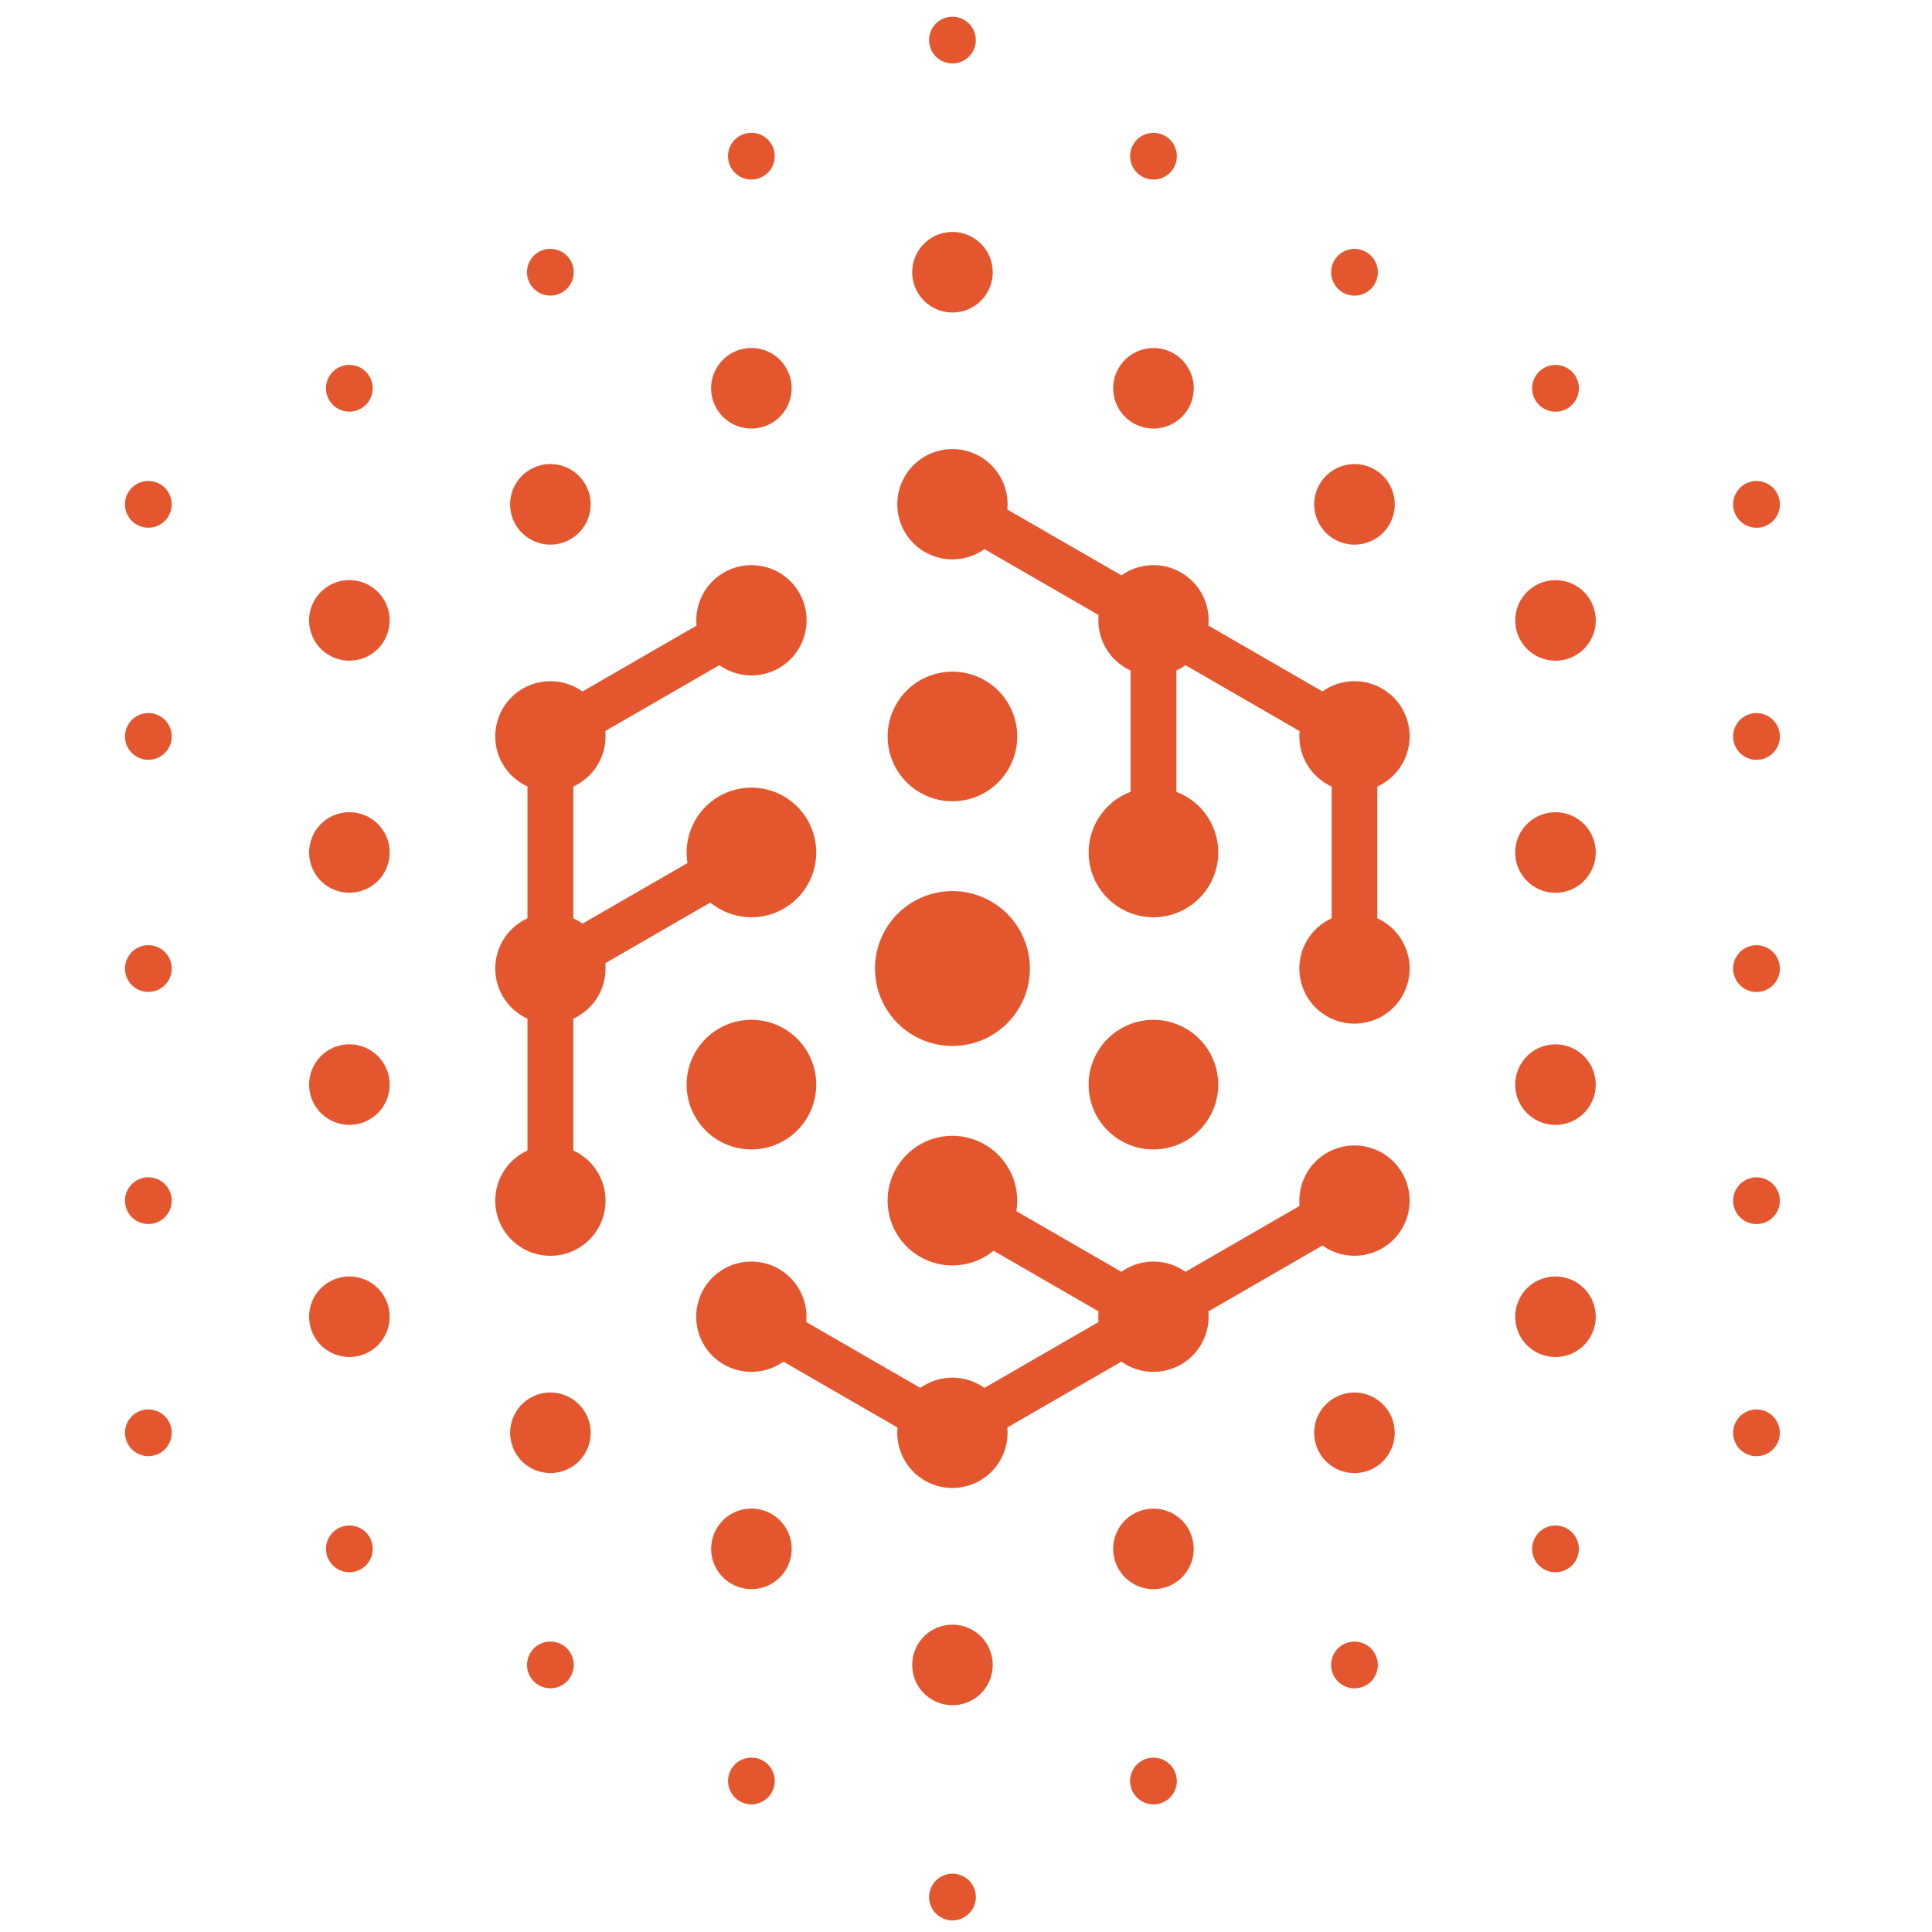 <svg xmlns="http://www.w3.org/2000/svg" version="1.1" xmlns:xlink="http://www.w3.org/1999/xlink" xmlns:svgjs="http://svgjs.com/svgjs" width="169.333mm" height="169.333mm"><svg xml:space="preserve" width="169.333mm" height="169.333mm" version="1.1" style="shape-rendering:geometricPrecision; text-rendering:geometricPrecision; image-rendering:optimizeQuality; fill-rule:evenodd; clip-rule:evenodd" viewBox="0 0 859.23 859.23" id="SvgjsSvg1008" sodipodi:docname="test.svg" inkscape:version="1.1.1 (3bf5ae0d25, 2021-09-20)" xmlns:inkscape="http://www.inkscape.org/namespaces/inkscape" xmlns:sodipodi="http://sodipodi.sourceforge.net/DTD/sodipodi-0.dtd" xmlns="http://www.w3.org/2000/svg" xmlns:svg="http://www.w3.org/2000/svg"><sodipodi:namedview id="SvgjsSodipodi:namedview1007" pagecolor="#ffffff" bordercolor="#666666" borderopacity="1.0" inkscape:pageshadow="2" inkscape:pageopacity="0.0" inkscape:pagecheckerboard="0" inkscape:document-units="mm" showgrid="false" inkscape:zoom="0.68047012" inkscape:cx="94.78741" inkscape:cy="303.46667" inkscape:window-width="1920" inkscape:window-height="1080" inkscape:window-x="0" inkscape:window-y="1080" inkscape:window-maximized="1" inkscape:current-layer="_2817585072176"></sodipodi:namedview>
 <defs id="SvgjsDefs1006">
  <style type="text/css" id="SvgjsStyle1005">
   
    .fil0 {fill:none}
    .fil1 {fill:#E4572E}
   
  </style>
 </defs>
 <g id="SvgjsG1004" inkscape:label="Layer 1">
  <g id="SvgjsG1002">
   <rect class="fil0" x="-0" y="-0" width="859.23" height="859.23" id="SvgjsRect1001"></rect>
   <path class="fil1" d="m 453.423,447.953 c -9.514,16.478 -30.573,22.113 -47.051,12.614 -16.478,-9.514 -22.113,-30.573 -12.614,-47.051 9.514,-16.478 30.573,-22.113 47.051,-12.599 16.478,9.514 22.113,30.573 12.614,47.051 z m 35.154,135.272 -46.715,-26.969 c -9.01,7.391 -22.006,8.842 -32.696,2.672 -13.79,-7.956 -18.509,-25.595 -10.552,-39.369 7.956,-13.79 25.579,-18.509 39.369,-10.552 10.69,6.17 15.928,18.142 14.034,29.641 l 46.715,26.969 c 7.575,-5.406 17.913,-6.231 26.511,-1.268 0.687,0.397 1.344,0.825 1.985,1.268 l 50.746,-29.305 c -0.473,-4.917 0.519,-10.018 3.176,-14.615 6.765,-11.728 21.777,-15.745 33.505,-8.979 11.728,6.765 15.745,21.761 8.979,33.505 -6.765,11.728 -21.761,15.745 -33.505,8.979 -0.687,-0.397 -1.344,-0.825 -1.985,-1.268 l -50.746,29.305 c 0.473,4.917 -0.519,10.018 -3.176,14.615 -6.765,11.728 -21.777,15.745 -33.505,8.979 -0.687,-0.397 -1.344,-0.825 -1.985,-1.268 l -50.746,29.305 c 0.473,4.917 -0.519,10.018 -3.176,14.615 -6.765,11.728 -21.777,15.745 -33.505,8.979 -8.582,-4.963 -13.042,-14.324 -12.156,-23.594 l -50.746,-29.305 c -0.641,0.443 -1.298,0.87 -1.985,1.268 -11.728,6.765 -26.725,2.749 -33.505,-8.979 -6.765,-11.728 -2.749,-26.725 8.979,-33.505 11.728,-6.765 26.725,-2.749 33.505,8.979 2.657,4.597 3.65,9.697 3.176,14.615 l 50.746,29.305 c 7.575,-5.406 17.913,-6.231 26.511,-1.268 0.687,0.397 1.344,0.825 1.985,1.268 l 50.746,-29.305 c -0.153,-1.558 -0.153,-3.131 0,-4.704 z m 34.605,-285.037 v 53.968 c 1.435,0.55 2.84,1.206 4.215,2.001 13.79,7.956 18.509,25.579 10.552,39.369 -7.956,13.79 -25.595,18.509 -39.369,10.552 -13.79,-7.956 -18.509,-25.579 -10.552,-39.369 3.467,-6.002 8.75,-10.278 14.767,-12.553 v -53.968 c -0.702,-0.321 -1.39,-0.672 -2.062,-1.069 -8.582,-4.963 -13.042,-14.324 -12.156,-23.594 L 437.831,244.22 c -7.574,5.406 -17.913,6.231 -26.511,1.268 -11.728,-6.765 -15.745,-21.761 -8.979,-33.505 6.765,-11.728 21.761,-15.745 33.505,-8.979 8.582,4.963 13.042,14.324 12.156,23.594 l 50.746,29.29 c 7.59,-5.406 17.928,-6.231 26.511,-1.268 8.582,4.963 13.042,14.324 12.156,23.594 l 50.731,29.29 c 7.575,-5.406 17.928,-6.231 26.511,-1.268 11.728,6.765 15.745,21.777 8.979,33.505 -2.657,4.612 -6.582,8.017 -11.087,10.064 v 58.596 c 0.718,0.321 1.42,0.687 2.107,1.084 11.728,6.765 15.745,21.777 8.979,33.505 -6.765,11.728 -21.761,15.745 -33.505,8.979 -11.728,-6.765 -15.745,-21.777 -8.979,-33.505 2.657,-4.612 6.582,-8.017 11.087,-10.064 v -58.596 c -0.718,-0.321 -1.42,-0.687 -2.107,-1.084 -8.582,-4.963 -13.042,-14.324 -12.156,-23.579 l -50.746,-29.305 c -1.283,0.916 -2.642,1.695 -4.047,2.337 z m -264.131,112.595 46.699,-26.954 c -1.894,-11.499 3.344,-23.487 14.034,-29.672 13.79,-7.956 31.413,-3.238 39.369,10.552 7.956,13.79 3.237,31.413 -10.552,39.369 -10.69,6.17 -23.686,4.719 -32.696,-2.672 l -46.699,26.954 c 0.901,9.27 -3.558,18.646 -12.156,23.609 -0.672,0.397 -1.374,0.748 -2.062,1.069 v 58.626 c 4.474,2.046 8.384,5.452 11.041,10.048 6.765,11.728 2.749,26.725 -8.979,33.505 -11.728,6.765 -26.725,2.749 -33.505,-8.979 -6.765,-11.728 -2.749,-26.725 8.979,-33.505 0.672,-0.397 1.374,-0.748 2.062,-1.069 v -58.626 c -4.474,-2.046 -8.399,-5.452 -11.041,-10.048 -6.765,-11.728 -2.749,-26.725 8.979,-33.505 0.672,-0.397 1.374,-0.748 2.062,-1.069 v -58.626 c -4.474,-2.046 -8.399,-5.452 -11.041,-10.048 -6.765,-11.728 -2.749,-26.725 8.979,-33.505 8.598,-4.963 18.936,-4.123 26.526,1.283 l 50.731,-29.29 c -0.901,-9.27 3.558,-18.646 12.156,-23.609 11.728,-6.765 26.725,-2.749 33.505,8.979 6.765,11.728 2.749,26.725 -8.979,33.505 -8.598,4.963 -18.936,4.123 -26.526,-1.283 l -50.731,29.29 c 0.901,9.27 -3.558,18.646 -12.156,23.609 -0.672,0.397 -1.374,0.748 -2.062,1.069 v 58.626 c 1.42,0.641 2.779,1.435 4.062,2.352 z m 50.181,85.992 c 7.956,13.79 25.579,18.509 39.369,10.552 13.79,-7.956 18.509,-25.579 10.552,-39.369 -7.956,-13.79 -25.579,-18.509 -39.369,-10.552 -13.79,7.956 -18.509,25.579 -10.552,39.369 z m 9.438,201.015 c 4.948,8.567 15.913,11.514 24.48,6.551 8.567,-4.948 11.499,-15.913 6.551,-24.48 -4.948,-8.567 -15.913,-11.499 -24.48,-6.551 -8.567,4.948 -11.499,15.913 -6.551,24.48 z m -89.398,-51.617 c 4.948,8.567 15.913,11.499 24.48,6.551 8.567,-4.948 11.514,-15.913 6.551,-24.48 -4.948,-8.567 -15.913,-11.499 -24.48,-6.551 -8.567,4.948 -11.499,15.913 -6.551,24.48 z M 139.875,594.556 c 4.948,8.567 15.913,11.499 24.48,6.551 8.567,-4.948 11.499,-15.913 6.551,-24.48 -4.948,-8.567 -15.913,-11.499 -24.48,-6.551 -8.567,4.948 -11.499,15.897 -6.551,24.48 z m 0,-103.233 c 4.948,8.567 15.913,11.499 24.48,6.551 8.567,-4.948 11.499,-15.913 6.551,-24.48 -4.948,-8.567 -15.913,-11.514 -24.48,-6.551 -8.567,4.948 -11.499,15.913 -6.551,24.48 z m 0,-103.233 c 4.948,8.567 15.913,11.499 24.48,6.551 8.567,-4.948 11.499,-15.913 6.551,-24.48 -4.948,-8.567 -15.913,-11.514 -24.48,-6.551 -8.567,4.948 -11.499,15.913 -6.551,24.48 z M 56.983,332.716 c -2.871,-4.978 -1.161,-11.331 3.803,-14.202 4.978,-2.871 11.331,-1.176 14.202,3.803 2.871,4.978 1.161,11.331 -3.803,14.202 -4.978,2.871 -11.331,1.176 -14.202,-3.803 z m 0,103.233 c -2.871,-4.978 -1.161,-11.331 3.803,-14.202 4.978,-2.871 11.331,-1.161 14.202,3.803 2.871,4.978 1.161,11.331 -3.803,14.202 -4.978,2.871 -11.331,1.176 -14.202,-3.803 z m 0,103.233 c -2.871,-4.978 -1.161,-11.331 3.803,-14.202 4.978,-2.871 11.331,-1.161 14.202,3.803 2.871,4.978 1.161,11.331 -3.803,14.202 -4.978,2.871 -11.331,1.161 -14.202,-3.803 z m 0,103.233 c -2.871,-4.978 -1.161,-11.331 3.803,-14.202 4.978,-2.871 11.331,-1.161 14.202,3.803 2.871,4.978 1.161,11.331 -3.803,14.202 -4.978,2.871 -11.331,1.161 -14.202,-3.803 z m 89.398,51.617 c -2.871,-4.978 -1.161,-11.331 3.803,-14.202 4.978,-2.871 11.331,-1.161 14.202,3.803 2.871,4.978 1.161,11.331 -3.803,14.202 -4.978,2.871 -11.331,1.161 -14.202,-3.803 z m 89.398,51.617 c -2.871,-4.978 -1.161,-11.331 3.803,-14.202 4.978,-2.871 11.331,-1.161 14.202,3.803 2.871,4.978 1.161,11.331 -3.803,14.202 -4.978,2.871 -11.331,1.161 -14.202,-3.803 z m 89.398,51.617 c -2.871,-4.978 -1.161,-11.331 3.803,-14.202 4.978,-2.871 11.331,-1.161 14.202,3.803 2.871,4.978 1.161,11.331 -3.803,14.202 -4.978,2.871 -11.331,1.176 -14.202,-3.803 z M 139.859,284.872 c 4.948,8.567 15.913,11.499 24.48,6.551 8.567,-4.948 11.499,-15.913 6.551,-24.48 -4.948,-8.567 -15.913,-11.499 -24.48,-6.551 -8.567,4.948 -11.499,15.913 -6.551,24.48 z m 89.398,-51.617 c 4.948,8.567 15.913,11.514 24.48,6.551 8.567,-4.948 11.499,-15.913 6.551,-24.48 -4.948,-8.567 -15.897,-11.499 -24.48,-6.551 -8.567,4.948 -11.499,15.913 -6.551,24.48 z m 89.398,-51.617 c 4.948,8.567 15.913,11.499 24.48,6.551 8.567,-4.948 11.499,-15.913 6.551,-24.48 -4.948,-8.567 -15.913,-11.499 -24.48,-6.551 -8.567,4.948 -11.499,15.913 -6.551,24.48 z M 56.967,229.498 c 2.871,4.978 9.224,6.674 14.202,3.803 4.978,-2.871 6.674,-9.224 3.803,-14.202 -2.871,-4.978 -9.239,-6.673 -14.202,-3.803 -4.978,2.871 -6.674,9.224 -3.803,14.202 z m 89.398,-51.617 c 2.871,4.978 9.224,6.674 14.202,3.803 4.978,-2.871 6.674,-9.224 3.803,-14.202 -2.871,-4.978 -9.224,-6.674 -14.202,-3.803 -4.978,2.871 -6.674,9.224 -3.803,14.202 z m 89.398,-51.617 c 2.871,4.978 9.224,6.674 14.202,3.803 4.978,-2.871 6.674,-9.224 3.803,-14.202 -2.871,-4.978 -9.239,-6.674 -14.202,-3.803 -4.978,2.871 -6.674,9.224 -3.803,14.202 z m 89.398,-51.617 c 2.871,4.978 9.239,6.674 14.202,3.803 4.978,-2.871 6.674,-9.224 3.803,-14.202 -2.871,-4.978 -9.224,-6.674 -14.202,-3.803 -4.978,2.871 -6.674,9.224 -3.803,14.202 z M 537.934,496.79 c -7.956,13.79 -25.579,18.509 -39.369,10.552 -13.79,-7.956 -18.509,-25.579 -10.552,-39.369 7.956,-13.79 25.579,-18.509 39.369,-10.552 13.79,7.956 18.509,25.579 10.552,39.369 z m -9.438,201.015 c -4.948,8.567 -15.913,11.514 -24.48,6.551 -8.567,-4.948 -11.499,-15.913 -6.551,-24.48 4.948,-8.567 15.913,-11.499 24.48,-6.551 8.567,4.948 11.499,15.913 6.551,24.48 z m 89.398,-51.617 c -4.948,8.567 -15.913,11.499 -24.48,6.551 -8.567,-4.948 -11.514,-15.913 -6.551,-24.48 4.948,-8.567 15.913,-11.499 24.48,-6.551 8.567,4.948 11.499,15.913 6.551,24.48 z m 89.398,-51.617 c -4.948,8.567 -15.913,11.499 -24.48,6.551 -8.567,-4.948 -11.499,-15.913 -6.551,-24.48 4.948,-8.567 15.913,-11.499 24.48,-6.551 8.567,4.948 11.499,15.897 6.551,24.48 z m 0,-103.233 c -4.948,8.567 -15.913,11.499 -24.48,6.551 -8.567,-4.948 -11.499,-15.913 -6.551,-24.48 4.948,-8.567 15.913,-11.514 24.48,-6.551 8.567,4.948 11.499,15.913 6.551,24.48 z m 0,-103.233 c -4.948,8.567 -15.913,11.499 -24.48,6.551 -8.567,-4.948 -11.499,-15.913 -6.551,-24.48 4.948,-8.567 15.913,-11.514 24.48,-6.551 8.567,4.948 11.499,15.913 6.551,24.48 z m 82.892,-55.373 c 2.871,-4.978 1.161,-11.331 -3.803,-14.202 -4.978,-2.871 -11.331,-1.176 -14.202,3.803 -2.871,4.978 -1.161,11.331 3.803,14.202 4.978,2.871 11.331,1.176 14.202,-3.803 z m 0,103.233 c 2.871,-4.978 1.161,-11.331 -3.803,-14.202 -4.978,-2.871 -11.331,-1.161 -14.202,3.803 -2.871,4.978 -1.161,11.331 3.803,14.202 4.978,2.871 11.331,1.176 14.202,-3.803 z m 0,103.233 c 2.871,-4.978 1.161,-11.331 -3.803,-14.202 -4.978,-2.871 -11.331,-1.161 -14.202,3.803 -2.871,4.978 -1.161,11.331 3.803,14.202 4.978,2.871 11.331,1.161 14.202,-3.803 z m 0,103.233 c 2.871,-4.978 1.161,-11.331 -3.803,-14.202 -4.978,-2.871 -11.331,-1.161 -14.202,3.803 -2.871,4.978 -1.161,11.331 3.803,14.202 4.978,2.871 11.331,1.161 14.202,-3.803 z m -89.398,51.617 c 2.871,-4.978 1.176,-11.331 -3.803,-14.202 -4.978,-2.871 -11.331,-1.161 -14.202,3.803 -2.871,4.978 -1.176,11.331 3.803,14.202 4.978,2.871 11.331,1.161 14.202,-3.803 z m -89.398,51.617 c 2.871,-4.978 1.161,-11.331 -3.803,-14.202 -4.978,-2.871 -11.331,-1.161 -14.202,3.803 -2.871,4.978 -1.161,11.331 3.803,14.202 4.978,2.871 11.331,1.161 14.202,-3.803 z m -89.398,51.617 c 2.871,-4.978 1.161,-11.331 -3.803,-14.202 -4.978,-2.871 -11.331,-1.161 -14.202,3.803 -2.871,4.978 -1.161,11.331 3.803,14.202 4.978,2.871 11.331,1.176 14.202,-3.803 z M 707.307,284.887 c -4.948,8.567 -15.913,11.499 -24.48,6.551 -8.567,-4.948 -11.499,-15.913 -6.551,-24.48 4.948,-8.567 15.913,-11.499 24.48,-6.551 8.567,4.948 11.499,15.913 6.551,24.48 z M 617.909,233.27 c -4.948,8.567 -15.913,11.514 -24.48,6.551 -8.567,-4.948 -11.499,-15.913 -6.551,-24.48 4.948,-8.567 15.897,-11.499 24.48,-6.551 8.567,4.948 11.499,15.913 6.551,24.48 z m -89.398,-51.617 c -4.948,8.567 -15.913,11.499 -24.48,6.551 -8.567,-4.948 -11.499,-15.913 -6.551,-24.48 4.948,-8.567 15.913,-11.499 24.48,-6.551 8.567,4.948 11.499,15.913 6.551,24.48 z m 261.687,47.86 c -2.871,4.978 -9.224,6.674 -14.202,3.803 -4.978,-2.871 -6.674,-9.224 -3.803,-14.202 2.871,-4.978 9.239,-6.674 14.202,-3.803 4.978,2.871 6.674,9.224 3.803,14.202 z m -89.398,-51.617 c -2.871,4.978 -9.224,6.674 -14.202,3.803 -4.978,-2.871 -6.674,-9.224 -3.803,-14.202 2.871,-4.978 9.224,-6.674 14.202,-3.803 4.978,2.871 6.674,9.224 3.803,14.202 z m -89.398,-51.617 c -2.871,4.978 -9.224,6.674 -14.202,3.803 -4.978,-2.871 -6.674,-9.224 -3.803,-14.202 2.871,-4.978 9.224,-6.674 14.202,-3.803 4.978,2.871 6.673,9.224 3.803,14.202 z m -89.398,-51.617 c -2.871,4.978 -9.239,6.674 -14.202,3.803 -4.978,-2.871 -6.674,-9.224 -3.803,-14.202 2.871,-4.978 9.224,-6.674 14.202,-3.803 4.978,2.871 6.673,9.224 3.803,14.202 z m -82.892,55.373 c -4.948,8.567 -15.913,11.499 -24.48,6.551 -8.567,-4.948 -11.499,-15.913 -6.551,-24.48 4.948,-8.567 15.913,-11.499 24.48,-6.551 8.567,4.948 11.499,15.913 6.551,24.48 z m -6.506,718.846 c 2.871,-4.978 1.161,-11.331 -3.803,-14.202 -4.978,-2.871 -11.331,-1.161 -14.202,3.803 -2.871,4.978 -1.161,11.331 3.803,14.202 4.978,2.871 11.331,1.161 14.202,-3.803 z m 6.506,-99.461 c 4.948,-8.567 2.016,-19.532 -6.551,-24.48 -8.567,-4.948 -19.532,-2.016 -24.48,6.551 -4.948,8.567 -2.016,19.532 6.551,24.48 8.567,4.948 19.532,2.016 24.48,-6.551 z m 9.438,-407.481 c -7.956,13.79 -25.595,18.509 -39.369,10.552 -13.79,-7.956 -18.509,-25.579 -10.552,-39.369 7.956,-13.79 25.595,-18.509 39.369,-10.552 13.79,7.956 18.509,25.579 10.552,39.369 z M 432.593,23.032 c -2.871,4.978 -9.239,6.674 -14.202,3.803 -4.978,-2.871 -6.674,-9.224 -3.803,-14.202 2.871,-4.978 9.224,-6.674 14.202,-3.803 4.978,2.871 6.674,9.224 3.803,14.202 z" id="SvgjsPath1000" style="stroke-width:1.527"></path>
  </g>
 </g>
</svg><style>@media (prefers-color-scheme: light) { :root { filter: none; } }
</style></svg>